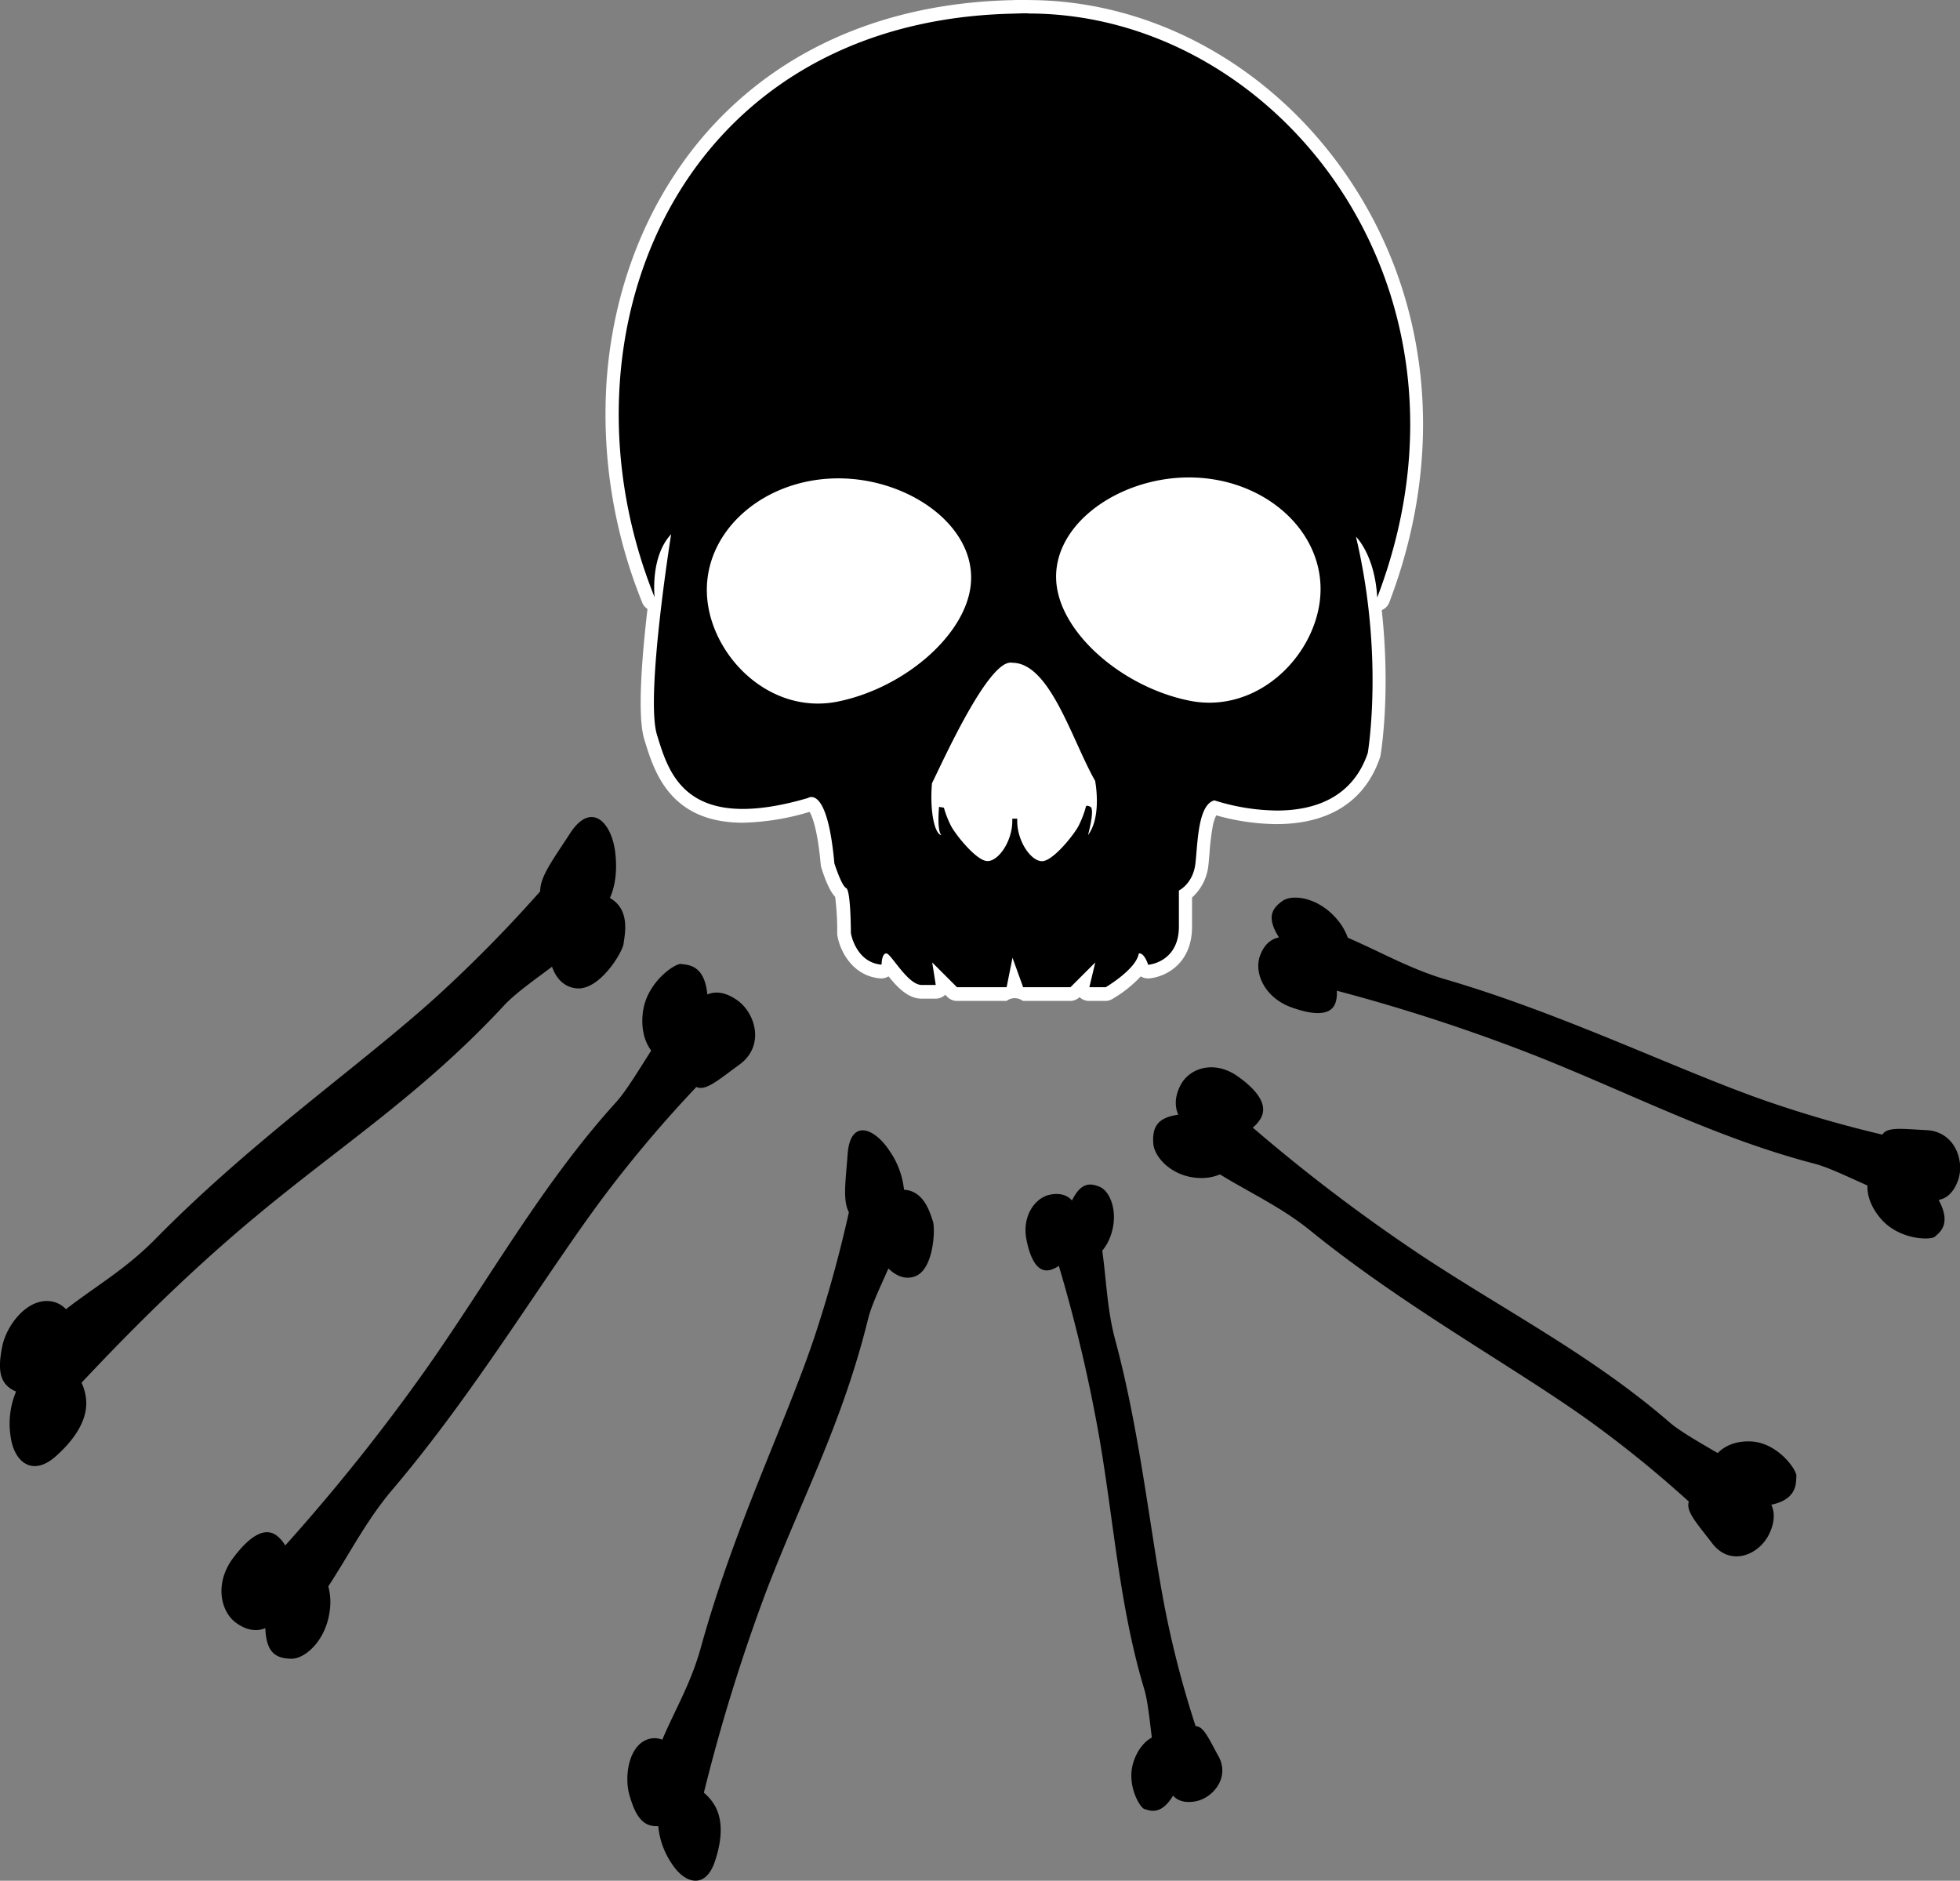 <svg id="Слой_1" data-name="Слой 1" xmlns="http://www.w3.org/2000/svg" viewBox="0 0 599.09 574.8"><rect x="0" y="0" width="599.09" height="574.8" fill="#808080" stroke="none"/><defs><style>.cls-1{fill:#fff;}</style></defs><path d="M1023.19,601.42a2.06,2.06,0,0,1-1.62-.79,2.09,2.09,0,0,1-.39-1.76l.12-.47-2.42,2.41a2.06,2.06,0,0,1-1.46.61H1003a2.08,2.08,0,0,1-2-1.37l-.73-2-.35,1.75a2.07,2.07,0,0,1-2,1.66H982.78a2.08,2.08,0,0,1-1.46-.61l-3.09-3.09.1.62a2.06,2.06,0,0,1-2,2.39H972c-3.75,0-7-4.16-9.63-7.51l-.57-.73a2.08,2.08,0,0,1-2.07,2h-.18c-7.54-.65-10.65-7.72-11.24-11.37,0-.11,0-.22,0-.33,0-4.84-.33-10.7-.83-12.26-.82-.66-2.26-2.51-4.13-8.47a3.12,3.12,0,0,1-.09-.44c-1.46-16.28-4.53-18.19-4.88-18.35a2.13,2.13,0,0,1-.41.18,74.9,74.9,0,0,1-20.55,3.44c-20.78,0-25.14-14.17-28-23.54l-.17-.56c-2.11-6.86-.54-25.46,1.27-40.56h0a2.06,2.06,0,0,1-1.91-1.29c-17.65-43.73-14-93.11,9.64-128.87,21.68-32.85,57.87-51.45,101.91-52.36,1.49-.07,3.06-.11,4.6-.11,37.2,0,72.94,19.66,95.62,52.59,25.35,36.81,30,83.72,12.88,128.71a2.07,2.07,0,0,1-1.93,1.33,1.66,1.66,0,0,1-.32,0,2.09,2.09,0,0,1-.43-.11c3.16,26.13.06,45-.1,46a1.92,1.92,0,0,1-.09.32c-4.22,12.4-14.5,19-29.73,19a67.13,67.13,0,0,1-19-3c-2.44,1.54-3.1,9.42-3.47,13.77-.11,1.29-.21,2.5-.34,3.56a12.85,12.85,0,0,1-5,9.15v9.9c0,10.23-7.39,13.48-11.3,13.76h-.15a2.07,2.07,0,0,1-2-1.38c-.07-.21-.14-.41-.21-.58-2.8,4.37-8.94,8.07-9.78,8.56a2.05,2.05,0,0,1-1,.29Z" transform="translate(-690.27 -297.57)"/><path class="cls-1" d="M1004.66,301.7c76.06,0,142.64,83.95,106.57,178.49-.73-13.08-6.5-18.59-6.5-18.59,8.66,36.5,3.61,66.12,3.61,66.12-4.81,14.13-17,17.57-27.78,17.57a65,65,0,0,1-19.12-3.11c-5.06,1.38-5.06,13.09-5.78,19.29s-5.05,8.27-5.05,8.27v11c0,11-9.38,11.7-9.38,11.7-1.08-3.09-2.16-3.48-2.64-3.48a.64.64,0,0,0-.24,0c-.73,4.82-10.11,10.33-10.11,10.33h-5l1.81-7.57-7.58,7.57H1003l-3.25-9-1.8,9H982.78l-7.57-7.57,1.08,6.88H972c-4.33,0-9.38-9.64-10.82-9.64s-1.45,3.44-1.45,3.44c-7.93-.68-9.38-9.64-9.38-9.64s0-13.08-1.44-13.77-3.61-7.58-3.61-7.58c-1.61-18-5.22-20.24-7-20.24a1.81,1.81,0,0,0-1,.27c-8,2.36-14.59,3.36-20,3.36-19.65,0-23.38-13.45-26.22-22.65-3.61-11.71,4.33-61.3,4.33-61.3-6.49,6.89-5.05,19.28-5.05,19.28-32.17-79.74,7-176.25,109.68-178.39,1.53-.07,3-.1,4.56-.1m0-4.13h0c-1.55,0-3.13,0-4.68.1-23.18.49-44.09,5.68-62.16,15.41A113.61,113.61,0,0,0,896.43,351c-11.84,17.95-19,39.55-20.71,62.48a153.24,153.24,0,0,0,10.87,68.29,4.12,4.12,0,0,0,1.59,1.92c-1.75,15-3.13,32.79-1,39.77l.17.55c2.87,9.36,7.68,25,30,25a75.42,75.42,0,0,0,20.37-3.31c.8,1.33,2.44,5.3,3.42,16.16a3.72,3.72,0,0,0,.17.87c1.7,5.4,3.15,7.8,4.23,8.95a81.71,81.71,0,0,1,.63,11.16,4.89,4.89,0,0,0,.05.66c.68,4.2,4.29,12.33,13.11,13.1l.35,0a4.07,4.07,0,0,0,2.18-.63c2.69,3.34,6,6.82,10.09,6.82h4.33a4.13,4.13,0,0,0,2.9-1.19l.67.67a4.13,4.13,0,0,0,2.92,1.21h15.16a4.14,4.14,0,0,1,5,0h14.43a4.16,4.16,0,0,0,2.89-1.17,4.1,4.1,0,0,0,2.88,1.17h5a4.09,4.09,0,0,0,2.1-.57,38.33,38.33,0,0,0,8.73-6.93,4.12,4.12,0,0,0,2.16.62l.3,0c4.57-.33,13.21-4.07,13.21-15.82v-8.9a15.37,15.37,0,0,0,5-9.91c.12-1.1.23-2.33.34-3.62a71.71,71.71,0,0,1,1-8.34,13,13,0,0,1,1.06-3.25,69.31,69.31,0,0,0,18.36,2.68c16.19,0,27.15-7,31.69-20.37a4.61,4.61,0,0,0,.16-.64c.17-1,3.15-19.06.37-44.39a4.12,4.12,0,0,0,2.3-2.35c17.42-45.63,12.64-93.24-13.09-130.61-23.07-33.49-59.45-53.49-97.33-53.49Z" transform="translate(-690.27 -297.57)"/><path class="cls-1" d="M1060,513.77a32.4,32.4,0,0,1-6.56-.68c-20.11-4.16-38.67-20-41.36-35.25-1.26-7.18.83-14.26,6.05-20.49,7.8-9.29,21.78-15.3,35.6-15.3,23,0,41.67,15.94,41.67,35.54C1095.35,494.67,1080.21,513.77,1060,513.77Z" transform="translate(-690.27 -297.57)"/><path d="M1053.68,443.49c22.22,0,40.23,15.27,40.23,34.1,0,17-15,34.74-34,34.74a30.92,30.92,0,0,1-6.27-.65c-19.51-4-37.6-19.19-40.23-34.09-3.27-18.55,18-34.1,40.23-34.1m0-2.89c-14.23,0-28.64,6.22-36.7,15.83-5.51,6.56-7.71,14.05-6.37,21.66,2.83,16.07,21.49,32.07,42.48,36.42a33.93,33.93,0,0,0,6.86.71c9.71,0,19-4.24,26.18-11.92,6.78-7.26,10.66-16.63,10.66-25.71,0-20.4-19.34-37-43.11-37Z" transform="translate(-690.27 -297.57)"/><path class="cls-1" d="M940.27,514.05c-20.26,0-35.4-19.11-35.4-36.19,0-19.6,18.7-35.54,41.67-35.54,13.83,0,27.8,6,35.6,15.31,5.22,6.22,7.32,13.31,6.05,20.48-2.69,15.28-21.24,31.1-41.35,35.26a32.55,32.55,0,0,1-6.56.68Z" transform="translate(-690.27 -297.57)"/><path d="M946.54,443.77c22.22,0,43.5,15.55,40.23,34.09-2.63,14.91-20.72,30.06-40.23,34.09a30.85,30.85,0,0,1-6.27.65c-18.92,0-33.95-17.75-33.95-34.74,0-18.83,18-34.09,40.22-34.09m0-2.89c-23.77,0-43.11,16.59-43.11,37,0,9.08,3.88,18.45,10.66,25.71,7.17,7.69,16.47,11.92,26.18,11.92a33.93,33.93,0,0,0,6.86-.71c21-4.34,39.65-20.34,42.48-36.42,1.35-7.61-.86-15.1-6.36-21.66-8.07-9.61-22.48-15.82-36.71-15.82Z" transform="translate(-690.27 -297.57)"/><path class="cls-1" d="M1008.76,562.19c-3.39,0-6.84-4-8.29-8.89-1.47,4.89-4.9,8.86-8.29,8.86-4.46,0-11.37-9.4-12.48-11.62-.39-.8-.75-1.58-1.07-2.35a8.87,8.87,0,0,0,.5,3.62,1.44,1.44,0,0,1,.25,1.69,1.46,1.46,0,0,1-1.28.75,1.32,1.32,0,0,1-.28,0c-4-.77-4.61-11.1-4.05-17.42a1.49,1.49,0,0,1,.14-.51c.36-.74.81-1.67,1.32-2.74,8.69-18.14,17.61-34.93,23.95-34.93a4.4,4.4,0,0,1,.73.06c9.35.24,15.47,13.7,20.87,25.58,1.88,4.15,3.66,8.06,5.47,11.23a1.31,1.31,0,0,1,.16.43c.09.47,2.24,11.53-2.42,17.75a1.46,1.46,0,0,1-1.16.57,1.41,1.41,0,0,1-.63-.14,1.46,1.46,0,0,1-.76-1.68,42.07,42.07,0,0,0,.95-4.41c-.34.83-.72,1.68-1.15,2.55C1020.13,552.79,1013.22,562.19,1008.76,562.19Z" transform="translate(-690.27 -297.57)"/><path d="M999.18,500.07a2.6,2.6,0,0,1,.56.06c11.52.12,18.2,23.71,25.26,36.08,0,0,2.16,10.83-2.17,16.6,0,0,2.17-7.94.72-8.66a2.39,2.39,0,0,0-1-.32.43.43,0,0,0-.32.11,29.44,29.44,0,0,1-2.27,6c-1.26,2.53-7.8,10.83-11.19,10.83s-7.58-6.09-7.58-12.27c0-.25,0-.48,0-.72h-1.5c0,.23,0,.45,0,.69,0,6.18-4.19,12.27-7.58,12.27s-9.93-8.3-11.19-10.82a30.5,30.5,0,0,1-2.14-5.5l-1.48-.25s-.72,7.22.72,8.66c-2.25-.43-3.58-8-2.88-15.87,3.83-7.85,17-36.87,24-36.87m0-2.89c-5.92,0-12.77,9.69-25.25,35.75-.51,1.08-1,2-1.32,2.74a3,3,0,0,0-.28,1c-.06.72-1.5,17.68,5.22,19a2.48,2.48,0,0,0,.54.06,2.89,2.89,0,0,0,2.43-1.33c2.73,3.71,7.57,9.24,11.66,9.24,3.16,0,6.28-2.69,8.28-6.49,2,3.81,5.13,6.51,8.3,6.51,4.09,0,8.93-5.53,11.66-9.24a2.8,2.8,0,0,0,1.14,1,2.87,2.87,0,0,0,3.58-.86c5-6.61,2.93-17.65,2.69-18.89a2.7,2.7,0,0,0-.33-.87c-1.77-3.11-3.54-7-5.41-11.11-5.83-12.82-11.85-26.07-22-26.41a5.14,5.14,0,0,0-.88-.08Z" transform="translate(-690.27 -297.57)"/><path d="M1239.35,748.67c.17-1.76-5.65-10.21-13.94-10.56-4.68-.2-8.07,1.46-10.12,3.56-5.08-3-11.43-6.56-14.66-9.35-23.7-20.49-49.6-33.7-75.75-50.94a527.47,527.47,0,0,1-51.69-39.19,9.74,9.74,0,0,0,2.26-2.53c2.46-3.85-.13-8.38-6.9-13.16-7.13-5-14.57-2.52-17.31,2.49-1.88,3.44-2,6.68-.81,9.26-6.22.88-8,3.58-7.65,8.78.26,4.17,5.65,10.2,13.94,10.56a14.75,14.75,0,0,0,6.45-1.09c9.39,5.77,18.75,10,27.58,17.15,28.8,23.36,62.09,41.55,85.23,58.12a351.49,351.49,0,0,1,30.5,24.73c-1,3,2.5,6.66,7.1,12.7,5.56,7.31,14.19,3.61,17.3-2.49,1.78-3.5,2-6.68.81-9.26C1239.91,755.76,1239.18,750.42,1239.35,748.67Z" transform="translate(-690.27 -297.57)"/><path d="M966.59,661.19a25.36,25.36,0,0,0-4.35-11.77c-4.63-7.18-12-10-12.86.66-.67,8.83-1.55,14.31.36,18A390.2,390.2,0,0,1,939,706.83c-9,26.57-24.34,57.52-34.47,94.13-3.1,11.22-7.77,18.76-11.83,28.31a6.35,6.35,0,0,0-4.86.05c-5.52,2.31-6.73,11.31-5.21,16.75,1.91,6.78,4.23,9.88,8.84,9.62a24.46,24.46,0,0,0,4.34,11.77c3.92,5.85,10,7.44,12.86-.67,2.66-7.69,2.58-14.11-.67-18.54a14,14,0,0,0-2.59-2.76,553.9,553.9,0,0,1,19.29-62.17c10.82-28.11,23.12-51,30.93-82.73,1.07-4.33,4-10.31,6.19-15.35,2.26,2.25,5.26,3.63,8.38,2.32,5.52-2.31,6-14.52,5.21-16.75S972.89,661.53,966.59,661.19Z" transform="translate(-690.27 -297.57)"/><path d="M1040.08,850.46c-1.32-.32-5.62-7.36-3.36-14.35,1.27-3.94,3.49-6.34,5.62-7.5-.64-5-1.25-11.22-2.28-14.64-7.54-25.06-9.19-50.05-13.65-76.31a468.76,468.76,0,0,0-12.5-53.22,8.27,8.27,0,0,1-2.51,1.23c-3.51,1-6-2.29-7.37-9.17-1.47-7.25,2.61-12.79,7-13.76,3-.67,5.41,0,6.9,1.73,2.51-5,5-5.71,8.63-4.09,2.91,1.3,5.62,7.35,3.36,14.35a15,15,0,0,1-2.73,5.09c1.29,9.31,1.49,18.2,4,27.42,8.06,30,11,62.5,16,86.07a306.07,306.07,0,0,0,8.53,31.82c2.46,0,4,3.81,7,9.21,3.56,6.53-1.71,12.76-7,13.76-3,.57-5.42-.05-6.9-1.73C1045,852.77,1041.39,850.78,1040.08,850.46Z" transform="translate(-690.27 -297.57)"/><path d="M906.47,601.51c2.66-1.15,5.78-.59,9.07,1.71,5.73,4,8.55,14,.8,19.68-6.41,4.65-10.34,8.24-13.22,6.88A390.62,390.62,0,0,0,875.77,662c-18.58,24.6-39.74,60.48-65.57,90.86-7.92,9.32-13,19.49-19.58,29.55a18.62,18.62,0,0,1,.45,7.35c-1.14,9.29-7.62,14.83-11.76,14.77-5.16-.08-7.67-2.29-7.94-9.36-2.66,1.15-5.84.7-9.06-1.71-4.69-3.51-6.47-12.1-.81-19.68,5.38-7.2,10.1-9.72,13.67-6.63a10.43,10.43,0,0,1,2.28,2.76,595.93,595.93,0,0,0,43.66-54.77c19.53-27.92,35-55.92,57.56-80.81,3.07-3.4,7.17-10.24,10.64-15.68-1.88-2.49-3.19-6.45-2.54-11.69,1.14-9.3,10-15.12,11.76-14.77S905.59,592.13,906.47,601.51Z" transform="translate(-690.27 -297.57)"/><path d="M1281.71,675.52c-1.11,1.12-10.79,1.14-16.47-5.39-3.21-3.69-4.29-7.38-4.17-10.23-5.43-2.42-12-5.59-16.1-6.65-29.77-7.73-55.92-21.34-85-32.89a551.31,551.31,0,0,0-61.1-20,9.57,9.57,0,0,1-.27,3.26c-1.07,4.16-5.9,4.6-13.67,1.8-8.17-3-11.3-10.43-9.62-15.47,1.16-3.46,3.31-5.41,5.89-5.87-3.47-5.54-2.74-8.5,1.08-11.16,3.06-2.13,10.78-1.15,16.47,5.39a17.91,17.91,0,0,1,3.48,5.85c10.15,4.39,19.22,9.62,30,12.77,35.1,10.26,69.56,27.07,96.23,36.55a363.39,363.39,0,0,0,37.18,10.87c1.45-2.49,6.25-1.72,13.46-1.38,8.72.41,11.82,9.5,9.62,15.46-1.25,3.42-3.3,5.41-5.89,5.87C1287,672,1282.82,674.39,1281.71,675.52Z" transform="translate(-690.27 -297.57)"/><path d="M880.87,586c-.31,2.61-7.3,14.25-14.31,13.64-4-.34-6.38-3.24-7.56-6.61-5,3.76-11.2,8.1-14.6,11.77-25,26.95-49.94,42.87-76.14,64.7-23,19.14-41.84,38.74-53.07,50.67a14.62,14.62,0,0,1,1.25,4c1.08,6-2.22,12.32-9.08,18.45-7.23,6.45-12.82,1.72-13.84-6a25.35,25.35,0,0,1,1.66-13.75c-5-2.13-5.76-6.36-4.18-14,1.27-6.1,7.29-14.25,14.31-13.64a7.83,7.83,0,0,1,5.12,2.47c9.29-7.21,18.18-12.15,27.37-21.49,30-30.48,62.35-52.75,85.86-74A424,424,0,0,0,855.38,570c0-4.57,3.77-9.46,9.13-17.73,6.49-10,12.77-3.39,13.83,6,.61,5.39,0,10.12-1.65,13.75C883.12,575.65,881.17,583.41,880.87,586Z" transform="translate(-690.27 -297.57)"/></svg>